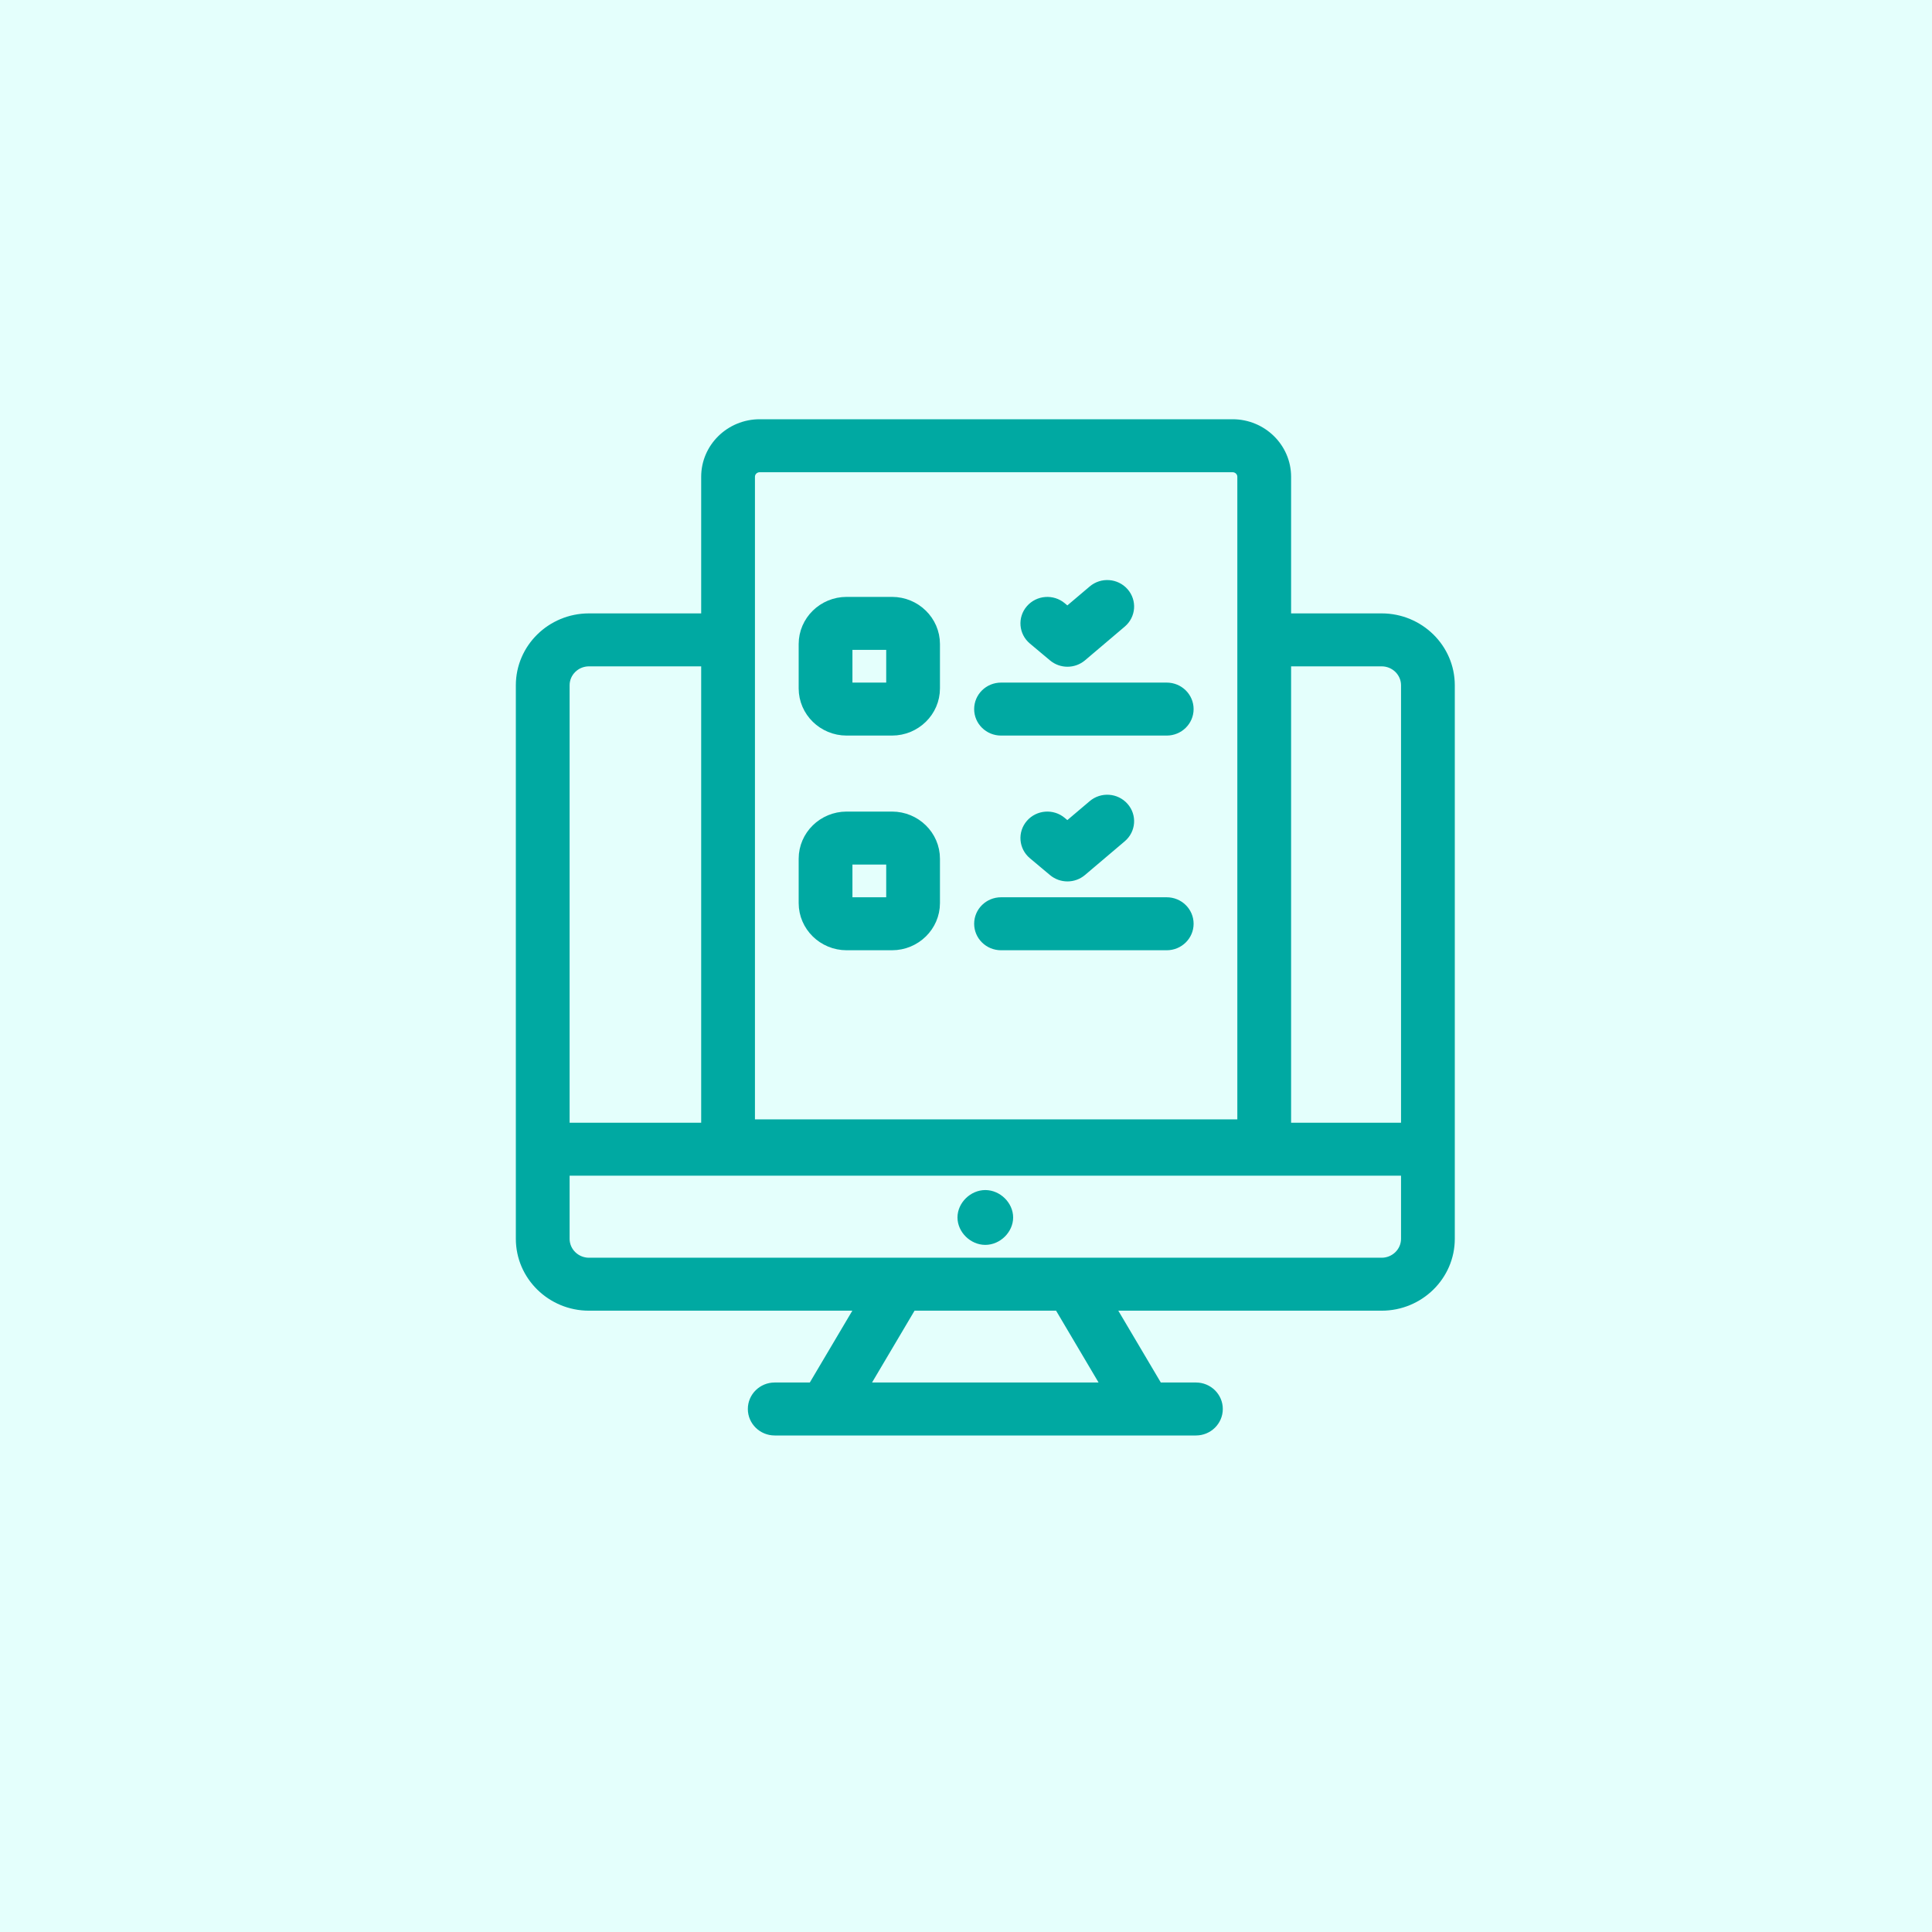 <svg width="100" height="100" viewBox="0 0 100 100" fill="none" xmlns="http://www.w3.org/2000/svg">
<rect x="0" y="0" width="100" height="100" fill="#333333" stroke="none"/>
<g clip-path="url(#clip0_3_506)">
<path d="M100 0H0V100H100V0Z" fill="#E4FFFC"/>
<mask id="path-2-outside-1_3_506" maskUnits="userSpaceOnUse" x="26" y="21" width="50" height="54" fill="black">
<rect fill="white" x="26" y="21" width="50" height="54"/>
<path d="M46.17 31.195H43.822C42.619 31.195 41.639 32.156 41.639 33.337V35.631C41.639 36.812 42.619 37.773 43.822 37.773H46.17C47.373 37.773 48.352 36.812 48.352 35.631V33.337C48.352 32.156 47.373 31.195 46.17 31.195ZM46.17 35.631H43.822V33.337L46.17 33.336V35.631Z"/>
<path d="M60.389 35.631H51.814C51.211 35.631 50.722 36.111 50.722 36.702C50.722 37.294 51.211 37.773 51.814 37.773H60.389C60.992 37.773 61.481 37.294 61.481 36.702C61.481 36.111 60.992 35.631 60.389 35.631Z"/>
<path d="M54.543 33.954C54.748 34.125 54.999 34.21 55.252 34.21C55.506 34.21 55.76 34.123 55.965 33.95L58.023 32.204C58.48 31.817 58.531 31.141 58.136 30.694C57.74 30.245 57.052 30.198 56.598 30.584L55.247 31.728L54.918 31.452C54.461 31.07 53.771 31.121 53.379 31.572C52.988 32.021 53.042 32.697 53.501 33.081L54.543 33.954Z"/>
<path d="M46.17 42.307H43.822C42.619 42.307 41.639 43.267 41.639 44.449V46.743C41.639 47.924 42.619 48.885 43.822 48.885H46.17C47.373 48.885 48.352 47.924 48.352 46.743V44.449C48.352 43.267 47.373 42.307 46.17 42.307ZM46.17 46.743H43.822V44.449L46.17 44.448V46.743Z"/>
<path d="M60.389 46.743H51.814C51.211 46.743 50.722 47.222 50.722 47.814C50.722 48.405 51.211 48.885 51.814 48.885H60.389C60.992 48.885 61.481 48.405 61.481 47.814C61.481 47.222 60.992 46.743 60.389 46.743Z"/>
<path d="M55.252 45.322C55.506 45.322 55.76 45.235 55.965 45.061L58.023 43.316C58.48 42.929 58.531 42.253 58.136 41.806C57.74 41.357 57.052 41.31 56.598 41.695L55.247 42.84L54.918 42.564C54.461 42.18 53.771 42.233 53.379 42.683C52.988 43.133 53.042 43.809 53.501 44.193L54.543 45.066C54.748 45.237 54.999 45.322 55.252 45.322Z"/>
<path d="M75 64.12C75 53.894 75 46.199 75 35.47C75 33.583 73.436 32.049 71.513 32.049H66.527V24.677C66.527 23.201 65.303 22 63.798 22H39.322C37.817 22 36.593 23.201 36.593 24.677V32.049H30.486C28.563 32.049 27 33.583 27 35.47V64.12C27 66.006 28.563 67.541 30.486 67.541H44.643L42.087 71.858H40.099C39.496 71.858 39.008 72.338 39.008 72.929C39.008 73.52 39.496 74 40.099 74H61.901C62.504 74 62.992 73.52 62.992 72.929C62.992 72.338 62.504 71.858 61.901 71.858H59.912L57.357 67.541H71.513C73.436 67.541 75 66.006 75 64.12ZM66.527 34.19H71.513C72.232 34.19 72.817 34.764 72.817 35.47V58.412H66.527V34.19ZM38.776 24.677C38.776 24.382 39.021 24.142 39.322 24.142H63.798C64.099 24.142 64.344 24.382 64.344 24.677V58.238H38.776V24.677ZM29.183 35.47C29.183 34.764 29.768 34.19 30.486 34.19H36.593V58.412H29.183V35.47ZM57.388 71.858H44.611L47.166 67.541H54.834L57.388 71.858ZM30.486 65.4C29.768 65.4 29.183 64.826 29.183 64.12V60.554H72.817V64.12C72.817 64.826 72.232 65.4 71.513 65.4C64.612 65.395 30.62 65.4 30.486 65.4Z"/>
<path d="M50.999 61.897C50.396 61.897 49.859 62.425 49.859 63.016C49.859 63.607 50.396 64.135 50.999 64.135C51.603 64.135 52.14 63.607 52.14 63.016C52.14 62.425 51.603 61.897 50.999 61.897Z"/>
</mask>
<path d="M46.17 31.195H43.822C42.619 31.195 41.639 32.156 41.639 33.337V35.631C41.639 36.812 42.619 37.773 43.822 37.773H46.17C47.373 37.773 48.352 36.812 48.352 35.631V33.337C48.352 32.156 47.373 31.195 46.17 31.195ZM46.17 35.631H43.822V33.337L46.17 33.336V35.631Z" fill="#00A9A2"/>
<path d="M60.389 35.631H51.814C51.211 35.631 50.722 36.111 50.722 36.702C50.722 37.294 51.211 37.773 51.814 37.773H60.389C60.992 37.773 61.481 37.294 61.481 36.702C61.481 36.111 60.992 35.631 60.389 35.631Z" fill="#00A9A2"/>
<path d="M54.543 33.954C54.748 34.125 54.999 34.21 55.252 34.21C55.506 34.21 55.76 34.123 55.965 33.95L58.023 32.204C58.48 31.817 58.531 31.141 58.136 30.694C57.74 30.245 57.052 30.198 56.598 30.584L55.247 31.728L54.918 31.452C54.461 31.07 53.771 31.121 53.379 31.572C52.988 32.021 53.042 32.697 53.501 33.081L54.543 33.954Z" fill="#00A9A2"/>
<path d="M46.17 42.307H43.822C42.619 42.307 41.639 43.267 41.639 44.449V46.743C41.639 47.924 42.619 48.885 43.822 48.885H46.17C47.373 48.885 48.352 47.924 48.352 46.743V44.449C48.352 43.267 47.373 42.307 46.17 42.307ZM46.17 46.743H43.822V44.449L46.17 44.448V46.743Z" fill="#00A9A2"/>
<path d="M60.389 46.743H51.814C51.211 46.743 50.722 47.222 50.722 47.814C50.722 48.405 51.211 48.885 51.814 48.885H60.389C60.992 48.885 61.481 48.405 61.481 47.814C61.481 47.222 60.992 46.743 60.389 46.743Z" fill="#00A9A2"/>
<path d="M55.252 45.322C55.506 45.322 55.76 45.235 55.965 45.061L58.023 43.316C58.48 42.929 58.531 42.253 58.136 41.806C57.74 41.357 57.052 41.31 56.598 41.695L55.247 42.84L54.918 42.564C54.461 42.18 53.771 42.233 53.379 42.683C52.988 43.133 53.042 43.809 53.501 44.193L54.543 45.066C54.748 45.237 54.999 45.322 55.252 45.322Z" fill="#00A9A2"/>
<path d="M75 64.12C75 53.894 75 46.199 75 35.47C75 33.583 73.436 32.049 71.513 32.049H66.527V24.677C66.527 23.201 65.303 22 63.798 22H39.322C37.817 22 36.593 23.201 36.593 24.677V32.049H30.486C28.563 32.049 27 33.583 27 35.47V64.12C27 66.006 28.563 67.541 30.486 67.541H44.643L42.087 71.858H40.099C39.496 71.858 39.008 72.338 39.008 72.929C39.008 73.52 39.496 74 40.099 74H61.901C62.504 74 62.992 73.52 62.992 72.929C62.992 72.338 62.504 71.858 61.901 71.858H59.912L57.357 67.541H71.513C73.436 67.541 75 66.006 75 64.12ZM66.527 34.19H71.513C72.232 34.19 72.817 34.764 72.817 35.47V58.412H66.527V34.19ZM38.776 24.677C38.776 24.382 39.021 24.142 39.322 24.142H63.798C64.099 24.142 64.344 24.382 64.344 24.677V58.238H38.776V24.677ZM29.183 35.47C29.183 34.764 29.768 34.19 30.486 34.19H36.593V58.412H29.183V35.47ZM57.388 71.858H44.611L47.166 67.541H54.834L57.388 71.858ZM30.486 65.4C29.768 65.4 29.183 64.826 29.183 64.12V60.554H72.817V64.12C72.817 64.826 72.232 65.4 71.513 65.4C64.612 65.395 30.62 65.4 30.486 65.4Z" fill="#00A9A2"/>
<path d="M50.999 61.897C50.396 61.897 49.859 62.425 49.859 63.016C49.859 63.607 50.396 64.135 50.999 64.135C51.603 64.135 52.14 63.607 52.14 63.016C52.14 62.425 51.603 61.897 50.999 61.897Z" fill="#00A9A2"/>
<path d="M46.17 31.195H43.822C42.619 31.195 41.639 32.156 41.639 33.337V35.631C41.639 36.812 42.619 37.773 43.822 37.773H46.17C47.373 37.773 48.352 36.812 48.352 35.631V33.337C48.352 32.156 47.373 31.195 46.17 31.195ZM46.17 35.631H43.822V33.337L46.17 33.336V35.631Z" stroke="#00A9A2" stroke-width="0.6" mask="url(#path-2-outside-1_3_506)"/>
<path d="M60.389 35.631H51.814C51.211 35.631 50.722 36.111 50.722 36.702C50.722 37.294 51.211 37.773 51.814 37.773H60.389C60.992 37.773 61.481 37.294 61.481 36.702C61.481 36.111 60.992 35.631 60.389 35.631Z" stroke="#00A9A2" stroke-width="0.6" mask="url(#path-2-outside-1_3_506)"/>
<path d="M54.543 33.954C54.748 34.125 54.999 34.21 55.252 34.21C55.506 34.21 55.76 34.123 55.965 33.95L58.023 32.204C58.48 31.817 58.531 31.141 58.136 30.694C57.74 30.245 57.052 30.198 56.598 30.584L55.247 31.728L54.918 31.452C54.461 31.07 53.771 31.121 53.379 31.572C52.988 32.021 53.042 32.697 53.501 33.081L54.543 33.954Z" stroke="#00A9A2" stroke-width="0.6" mask="url(#path-2-outside-1_3_506)"/>
<path d="M46.17 42.307H43.822C42.619 42.307 41.639 43.267 41.639 44.449V46.743C41.639 47.924 42.619 48.885 43.822 48.885H46.17C47.373 48.885 48.352 47.924 48.352 46.743V44.449C48.352 43.267 47.373 42.307 46.17 42.307ZM46.17 46.743H43.822V44.449L46.17 44.448V46.743Z" stroke="#00A9A2" stroke-width="0.6" mask="url(#path-2-outside-1_3_506)"/>
<path d="M60.389 46.743H51.814C51.211 46.743 50.722 47.222 50.722 47.814C50.722 48.405 51.211 48.885 51.814 48.885H60.389C60.992 48.885 61.481 48.405 61.481 47.814C61.481 47.222 60.992 46.743 60.389 46.743Z" stroke="#00A9A2" stroke-width="0.6" mask="url(#path-2-outside-1_3_506)"/>
<path d="M55.252 45.322C55.506 45.322 55.76 45.235 55.965 45.061L58.023 43.316C58.48 42.929 58.531 42.253 58.136 41.806C57.74 41.357 57.052 41.31 56.598 41.695L55.247 42.84L54.918 42.564C54.461 42.18 53.771 42.233 53.379 42.683C52.988 43.133 53.042 43.809 53.501 44.193L54.543 45.066C54.748 45.237 54.999 45.322 55.252 45.322Z" stroke="#00A9A2" stroke-width="0.6" mask="url(#path-2-outside-1_3_506)"/>
<path d="M75 64.12C75 53.894 75 46.199 75 35.47C75 33.583 73.436 32.049 71.513 32.049H66.527V24.677C66.527 23.201 65.303 22 63.798 22H39.322C37.817 22 36.593 23.201 36.593 24.677V32.049H30.486C28.563 32.049 27 33.583 27 35.47V64.12C27 66.006 28.563 67.541 30.486 67.541H44.643L42.087 71.858H40.099C39.496 71.858 39.008 72.338 39.008 72.929C39.008 73.52 39.496 74 40.099 74H61.901C62.504 74 62.992 73.52 62.992 72.929C62.992 72.338 62.504 71.858 61.901 71.858H59.912L57.357 67.541H71.513C73.436 67.541 75 66.006 75 64.12ZM66.527 34.19H71.513C72.232 34.19 72.817 34.764 72.817 35.47V58.412H66.527V34.19ZM38.776 24.677C38.776 24.382 39.021 24.142 39.322 24.142H63.798C64.099 24.142 64.344 24.382 64.344 24.677V58.238H38.776V24.677ZM29.183 35.47C29.183 34.764 29.768 34.19 30.486 34.19H36.593V58.412H29.183V35.47ZM57.388 71.858H44.611L47.166 67.541H54.834L57.388 71.858ZM30.486 65.4C29.768 65.4 29.183 64.826 29.183 64.12V60.554H72.817V64.12C72.817 64.826 72.232 65.4 71.513 65.4C64.612 65.395 30.62 65.4 30.486 65.4Z" stroke="#00A9A2" stroke-width="0.6" mask="url(#path-2-outside-1_3_506)"/>
<path d="M50.999 61.897C50.396 61.897 49.859 62.425 49.859 63.016C49.859 63.607 50.396 64.135 50.999 64.135C51.603 64.135 52.14 63.607 52.14 63.016C52.14 62.425 51.603 61.897 50.999 61.897Z" stroke="#00A9A2" stroke-width="0.6" mask="url(#path-2-outside-1_3_506)"/>
</g>
<defs>
<clipPath id="clip0_3_506">
<rect width="100" height="100" fill="white"/>
</clipPath>
</defs>
</svg>
